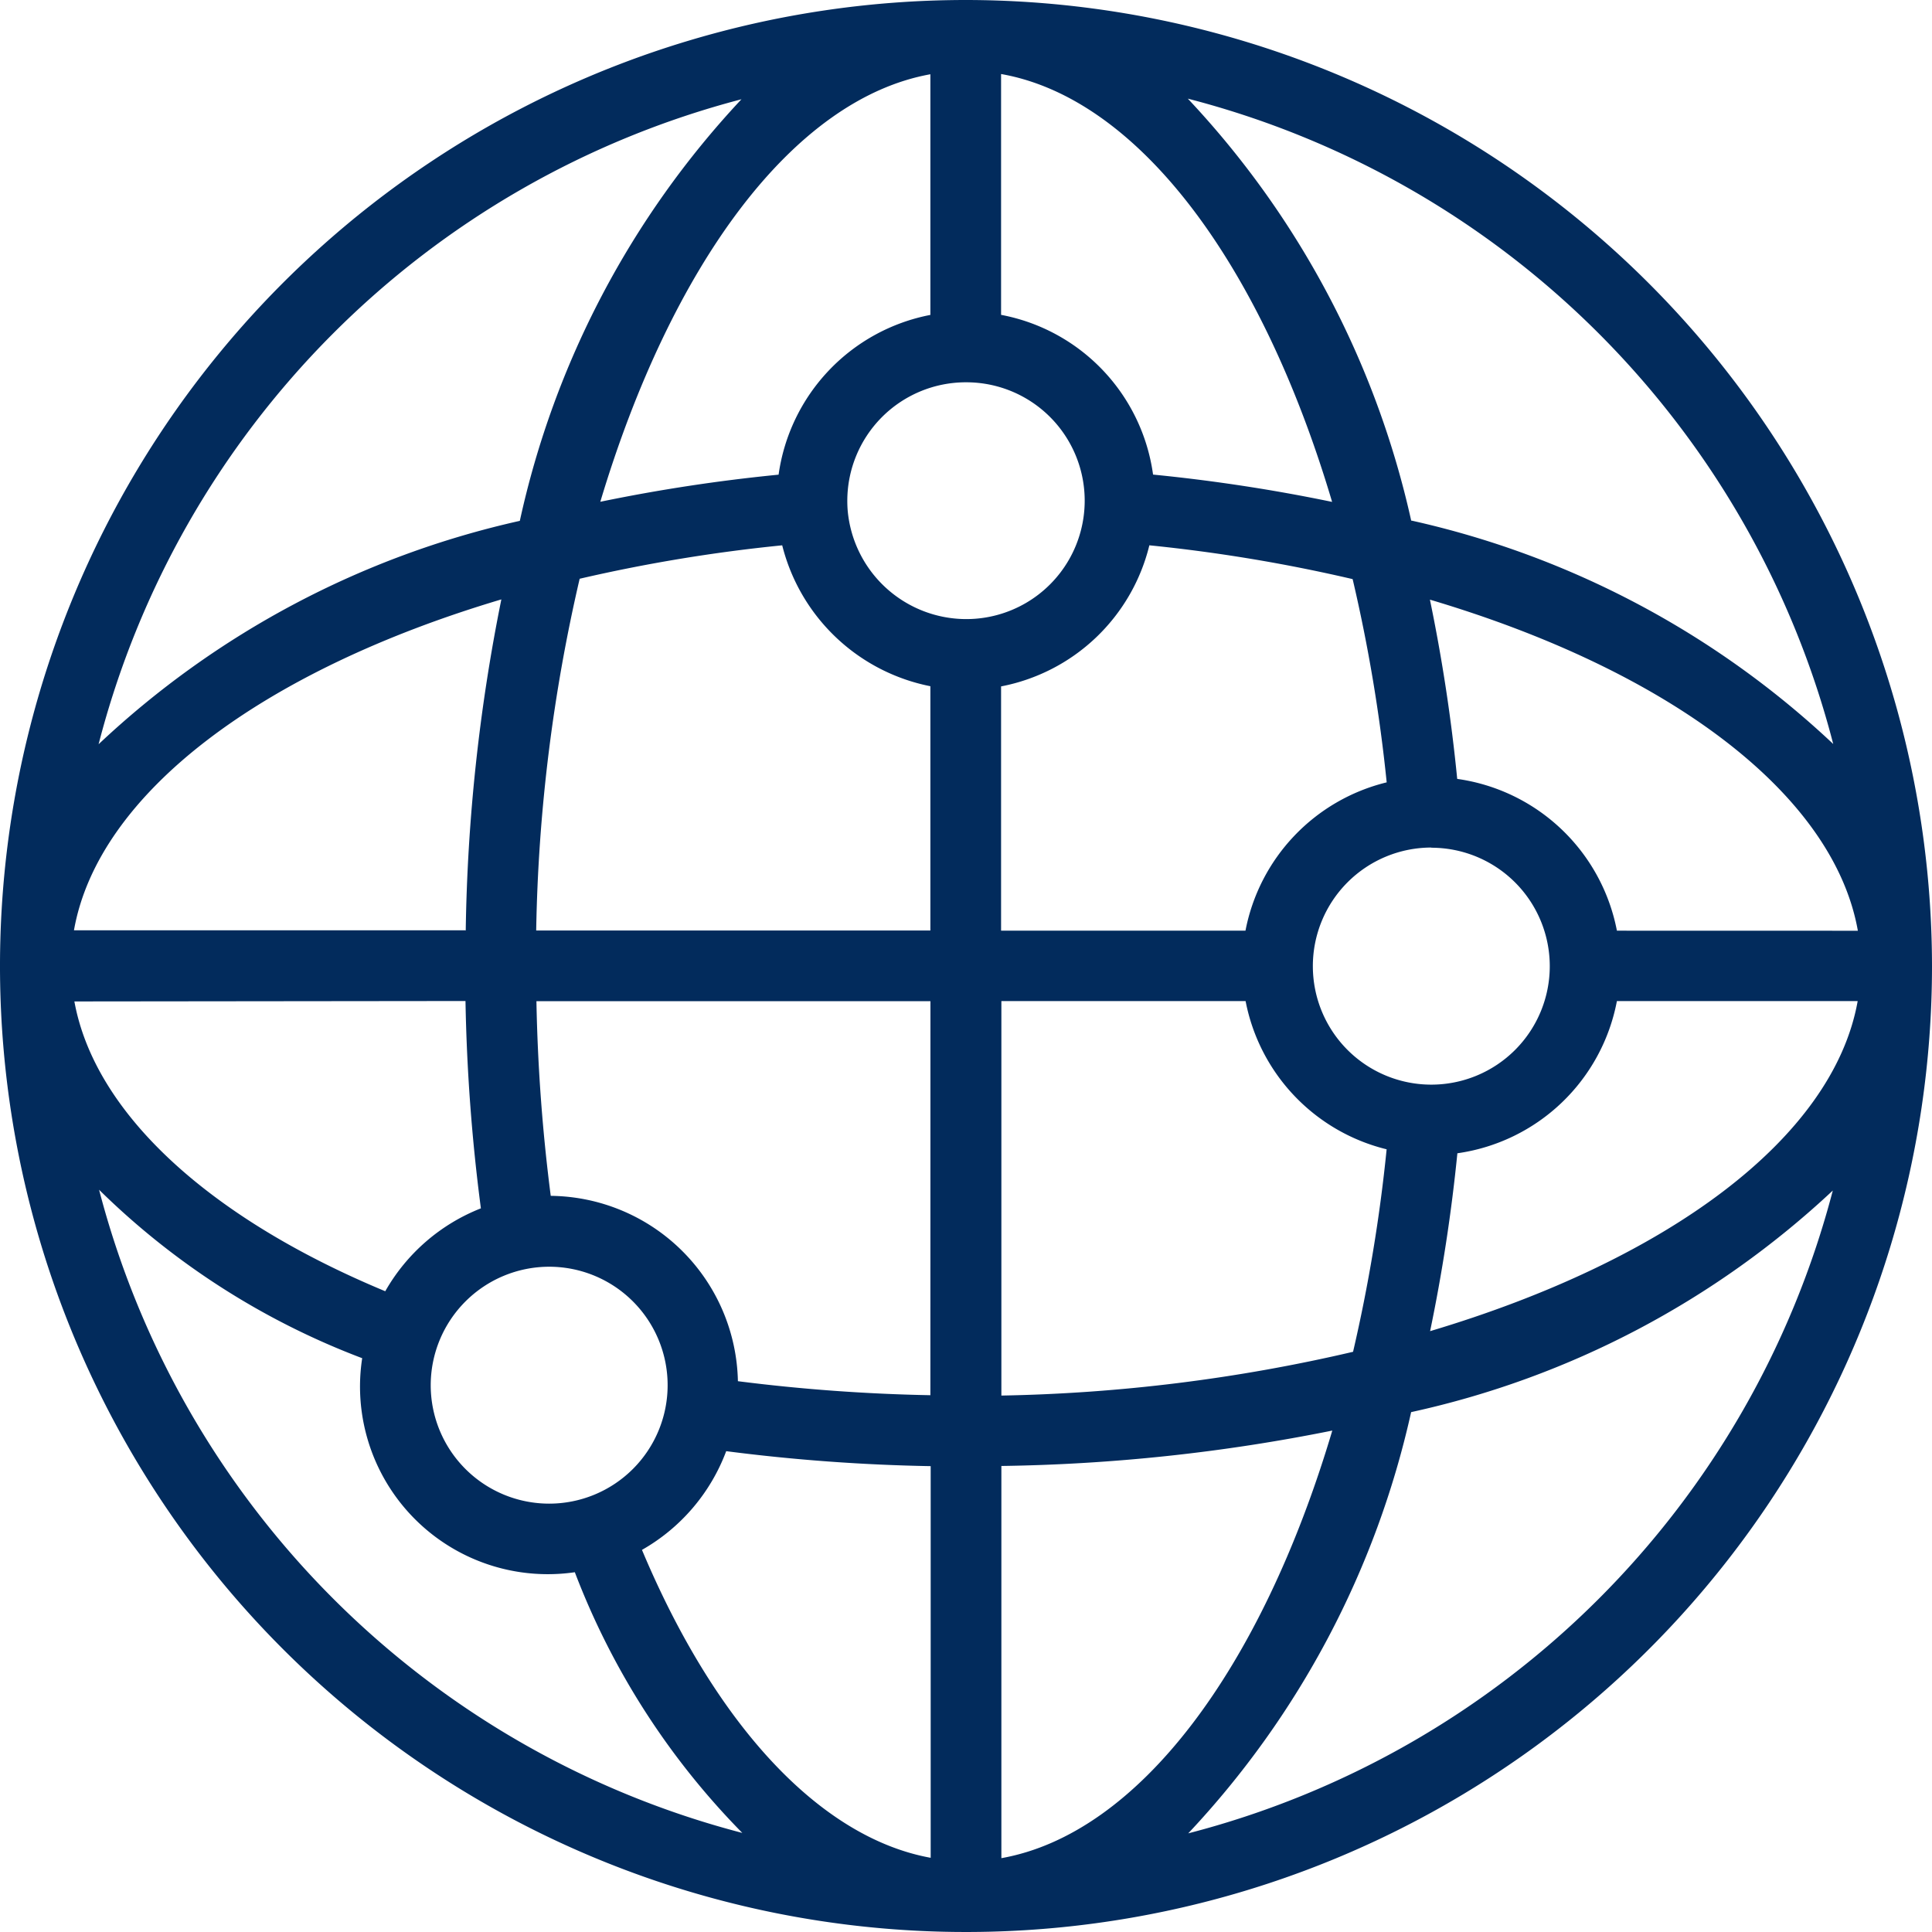 <svg xmlns="http://www.w3.org/2000/svg" width="32" height="32" viewBox="0 0 32 32">
  <g id="noun-global-coverage-4285810" transform="translate(-9.019 -9.019)">
    <path id="Path_297037" data-name="Path 297037" d="M25.019,9.019a16,16,0,1,0,16,16A16.018,16.018,0,0,0,25.019,9.019Zm0,10.254h-.008a1.974,1.974,0,0,1-1.951-1.79c-.005-.057-.007-.114-.007-.171a1.964,1.964,0,0,1,1.954-1.961h.017a1.961,1.961,0,0,1,0,3.922Zm-.59-9.025v3.987a3.137,3.137,0,0,0-2.514,2.646,28.224,28.224,0,0,0-2.953.449C20.136,13.416,22.151,10.656,24.434,10.248Zm-2.455,7.8a3.164,3.164,0,0,0,2.455,2.337v4.046H17.9a27.725,27.725,0,0,1,.72-5.826A26.486,26.486,0,0,1,21.978,18.051Zm2.455,14.08a29.622,29.622,0,0,1-3.188-.232,3.134,3.134,0,0,0-3.1-3.07,29.334,29.334,0,0,1-.237-3.224h6.526Zm-7.7-7.7H10.244c.4-2.272,3.13-4.306,7.079-5.481A29.791,29.791,0,0,0,16.733,24.434Zm0,1.171a30.533,30.533,0,0,0,.255,3.434A3.148,3.148,0,0,0,15.4,30.406c-2.956-1.229-4.817-2.973-5.149-4.8ZM18.115,30a1.962,1.962,0,1,1-1.962,1.962A1.964,1.964,0,0,1,18.115,30Zm2.933,3.055a30.568,30.568,0,0,0,3.386.248v6.487c-1.817-.33-3.553-2.173-4.782-5.1A3.151,3.151,0,0,0,21.048,33.053Zm4.557-.919V25.6H29.65a3.139,3.139,0,0,0,2.336,2.455,26.486,26.486,0,0,1-.556,3.354A27.762,27.762,0,0,1,25.6,32.134Zm5.48.581c-1.175,3.949-3.209,6.675-5.48,7.079V33.3A29.791,29.791,0,0,0,31.085,32.714Zm1.641-9.657a1.962,1.962,0,1,1-1.962,1.962A1.964,1.964,0,0,1,32.727,23.057Zm.431,5.061A3.137,3.137,0,0,0,35.8,25.6h3.988c-.408,2.282-3.169,4.3-7.082,5.467A28.231,28.231,0,0,0,33.158,28.118ZM35.8,24.434a3.137,3.137,0,0,0-2.645-2.514,28.282,28.282,0,0,0-.452-2.969c3.954,1.174,6.684,3.211,7.088,5.484Zm-3.816-2.456a3.139,3.139,0,0,0-2.336,2.456H25.6V20.388a3.139,3.139,0,0,0,2.456-2.337,26.518,26.518,0,0,1,3.367.56A26.443,26.443,0,0,1,31.987,21.978Zm-3.867-5.1A3.125,3.125,0,0,0,25.6,14.234V10.245c2.273.4,4.309,3.134,5.483,7.087A28.259,28.259,0,0,0,28.12,16.88ZM21.3,10.663a14.848,14.848,0,0,0-3.671,6.983,14.91,14.91,0,0,0-6.977,3.7A14.885,14.885,0,0,1,21.3,10.663ZM15.018,31.515a3.1,3.1,0,0,0-.036.445,3.11,3.11,0,0,0,3.558,3.1,12.489,12.489,0,0,0,2.774,4.318A14.883,14.883,0,0,1,10.66,28.725,12.533,12.533,0,0,0,15.018,31.515Zm17.375.893a14.851,14.851,0,0,0,6.983-3.67A14.883,14.883,0,0,1,28.7,39.385,14.9,14.9,0,0,0,32.392,32.407Zm0-14.765a14.916,14.916,0,0,0-3.7-6.99,14.882,14.882,0,0,1,10.69,10.689A14.917,14.917,0,0,0,32.4,17.642Z" fill="#022b5c"/>
  </g>
</svg>
